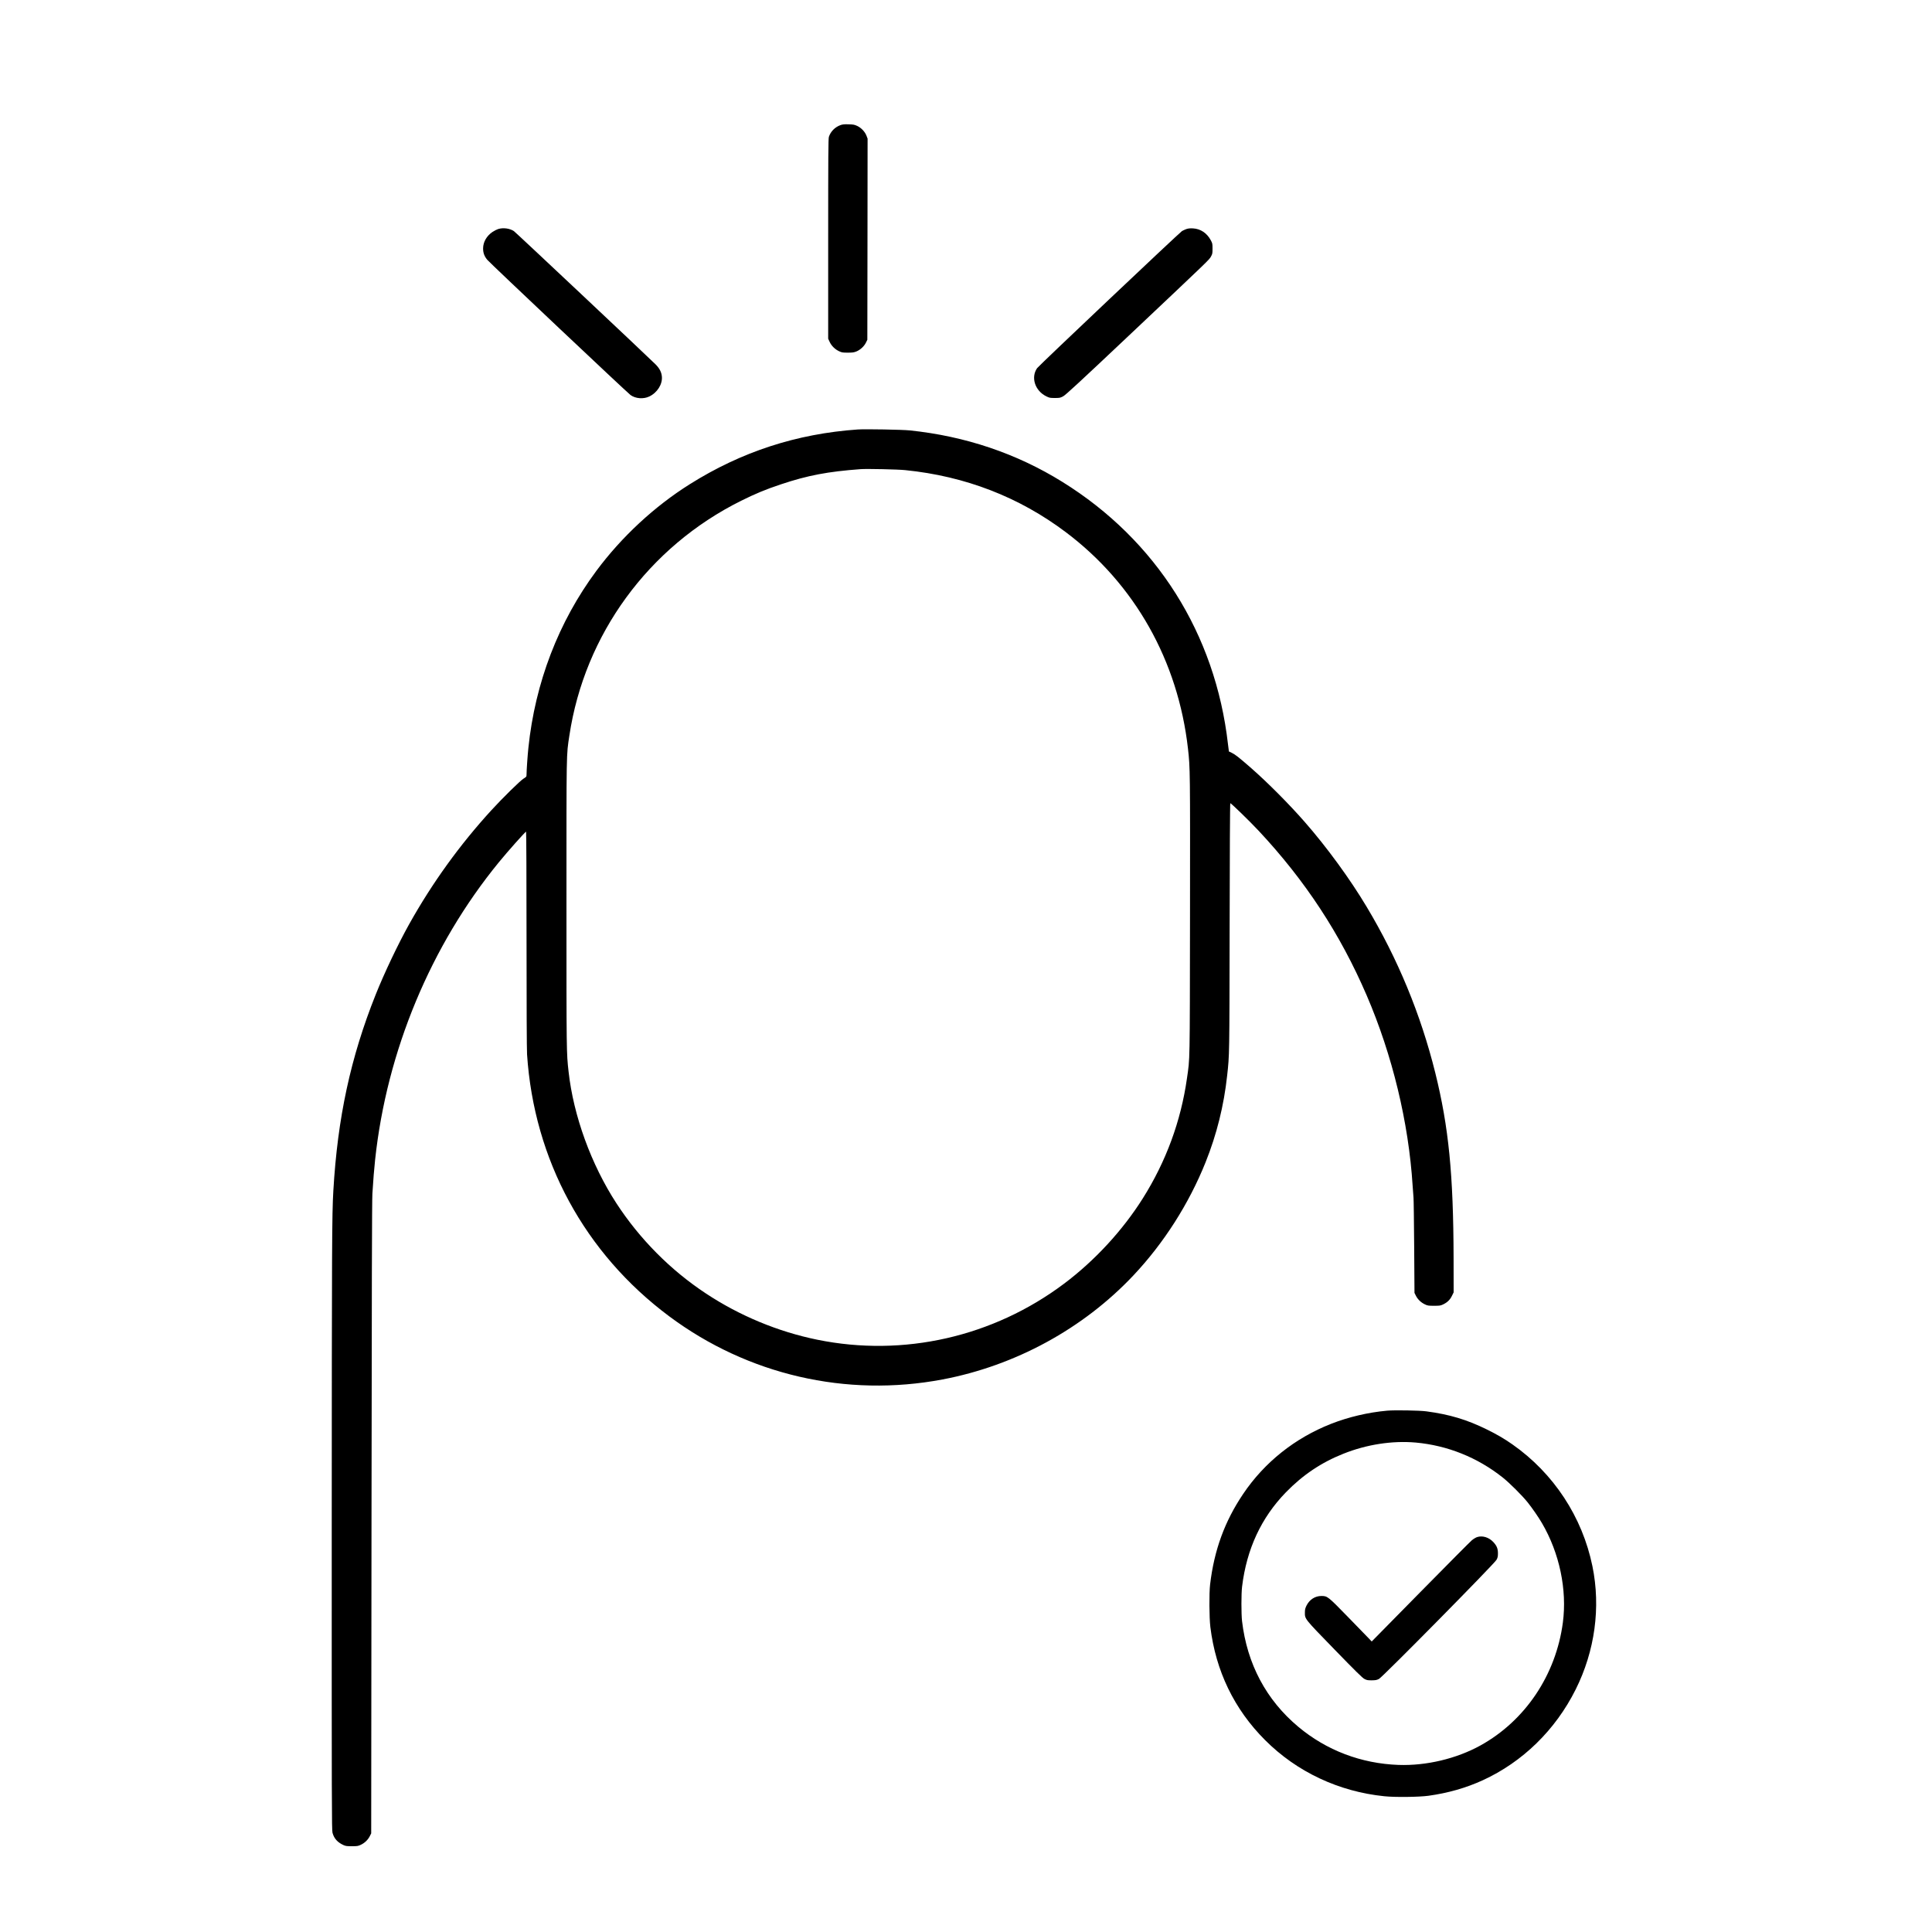 <svg version="1.0" xmlns="http://www.w3.org/2000/svg" width="3750pt" height="3750pt" viewBox="0 0 3750 3750" preserveAspectRatio="xMidYMid meet">

<g transform="translate(0,3750) scale(0.1,-0.1)" fill="#000000" stroke="none">
<path d="M16312 35071 c-106 -39 -188 -122 -223 -226 -12 -33 -14 -367 -14
-1980 l0 -1940 29 -62 c35 -76 104 -144 184 -181 51 -24 68 -27 167 -27 91 0
120 4 167 23 76 31 150 99 185 170 l28 57 3 1952 2 1952 -21 55 c-29 78 -102
155 -181 192 -55 25 -77 29 -168 31 -84 3 -116 -1 -158 -16z"></path>
<path d="M9668 33054 c-25 -8 -75 -33 -110 -57 -112 -76 -180 -193 -181 -317
-1 -87 24 -155 81 -223 58 -69 2717 -2579 2781 -2625 98 -70 250 -82 363 -28
155 73 259 238 245 387 -8 87 -46 160 -124 238 -195 192 -2712 2560 -2747
2584 -82 55 -208 72 -308 41z"></path>
<path d="M23024 33053 c-27 -10 -65 -28 -83 -39 -50 -32 -2780 -2614 -2811
-2660 -125 -181 -41 -439 179 -547 61 -30 73 -32 166 -32 95 0 103 2 163 34
49 27 308 266 1270 1174 1592 1503 1562 1474 1597 1538 28 50 30 62 30 154 0
95 -2 103 -35 164 -75 138 -198 220 -344 228 -61 3 -93 -1 -132 -14z"></path>
<path d="M16650 29164 c-1186 -83 -2259 -432 -3262 -1063 -685 -430 -1321
-1020 -1811 -1679 -736 -991 -1190 -2173 -1321 -3437 -16 -150 -36 -444 -36
-521 0 -39 -3 -43 -58 -77 -65 -40 -409 -378 -624 -613 -616 -673 -1150 -1414
-1597 -2214 -214 -383 -480 -942 -649 -1365 -488 -1222 -740 -2392 -822 -3810
-27 -472 -29 -1000 -31 -6575 -1 -5390 0 -5829 15 -5885 31 -111 96 -184 211
-237 43 -20 66 -23 165 -23 104 0 121 3 172 27 75 35 138 95 174 165 l29 58 6
6115 c4 4461 9 6165 17 6300 19 296 32 462 53 660 226 2108 1080 4158 2403
5775 173 212 505 584 527 593 5 2 9 -927 9 -2085 0 -1265 4 -2147 10 -2238
135 -2049 1119 -3862 2760 -5085 1526 -1137 3438 -1578 5305 -1225 1413 268
2730 986 3703 2018 592 628 1079 1392 1402 2197 216 539 356 1101 419 1685 45
407 44 367 48 2873 2 1426 7 2412 13 2412 17 0 377 -350 551 -536 904 -967
1582 -2000 2096 -3194 498 -1156 815 -2468 892 -3695 6 -93 14 -197 17 -230 4
-33 9 -463 13 -955 l6 -895 29 -58 c36 -70 99 -130 174 -165 52 -25 68 -27
177 -27 109 0 125 2 175 26 82 39 135 90 172 167 l33 67 -1 665 c-4 1626 -94
2541 -355 3595 -282 1136 -728 2216 -1333 3225 -322 539 -775 1160 -1203 1648
-300 343 -717 762 -1034 1040 -245 214 -313 267 -379 299 -30 14 -56 26 -57
27 -1 1 -9 65 -18 141 -244 2143 -1391 3960 -3215 5092 -887 551 -1883 887
-2962 999 -145 15 -864 28 -1008 18z m920 -789 c1164 -117 2211 -522 3118
-1205 1339 -1008 2179 -2498 2371 -4205 42 -370 42 -424 39 -3235 -4 -2943 -1
-2753 -59 -3160 -118 -832 -406 -1614 -857 -2330 -392 -623 -933 -1209 -1527
-1655 -1376 -1034 -3118 -1430 -4790 -1089 -762 155 -1511 466 -2165 899 -685
452 -1283 1055 -1734 1747 -491 754 -835 1700 -930 2558 -41 367 -41 354 -41
3245 0 3048 -3 2882 56 3275 295 1967 1538 3667 3334 4560 280 139 480 222
775 320 517 173 909 247 1545 294 120 9 720 -4 865 -19z"></path>
<path d="M26925 10119 c-370 -33 -751 -123 -1090 -256 -701 -276 -1290 -745
-1704 -1358 -359 -532 -564 -1091 -643 -1760 -20 -168 -17 -645 5 -825 105
-855 463 -1596 1062 -2195 616 -617 1430 -1000 2315 -1090 208 -22 669 -16
855 9 383 53 728 152 1055 301 774 355 1410 975 1803 1761 374 747 490 1595
326 2394 -196 957 -753 1804 -1554 2365 -154 108 -303 195 -495 289 -387 191
-724 292 -1175 352 -133 18 -617 26 -760 13z m555 -619 c615 -56 1197 -289
1686 -677 133 -105 382 -354 485 -483 91 -114 207 -282 278 -403 341 -582 490
-1293 406 -1932 -135 -1016 -729 -1902 -1599 -2384 -465 -257 -1052 -397
-1591 -378 -724 26 -1398 282 -1945 740 -622 520 -994 1219 -1092 2052 -16
138 -16 537 1 670 89 729 372 1337 850 1829 329 338 688 579 1116 749 453 181
951 257 1405 217z"></path>
<path d="M28670 7665 c-25 -8 -71 -36 -102 -62 -31 -26 -481 -479 -1000 -1006
l-943 -958 -65 68 c-35 37 -217 225 -404 416 -381 391 -391 399 -507 399 -124
0 -232 -70 -290 -187 -25 -52 -31 -76 -31 -133 -1 -129 -12 -115 576 -720 408
-420 539 -549 579 -570 46 -24 63 -27 142 -27 77 1 97 5 141 27 71 37 2243
2238 2282 2313 22 41 27 64 27 125 0 92 -23 148 -91 220 -85 91 -210 129 -314
95z"></path>
</g>
</svg>
